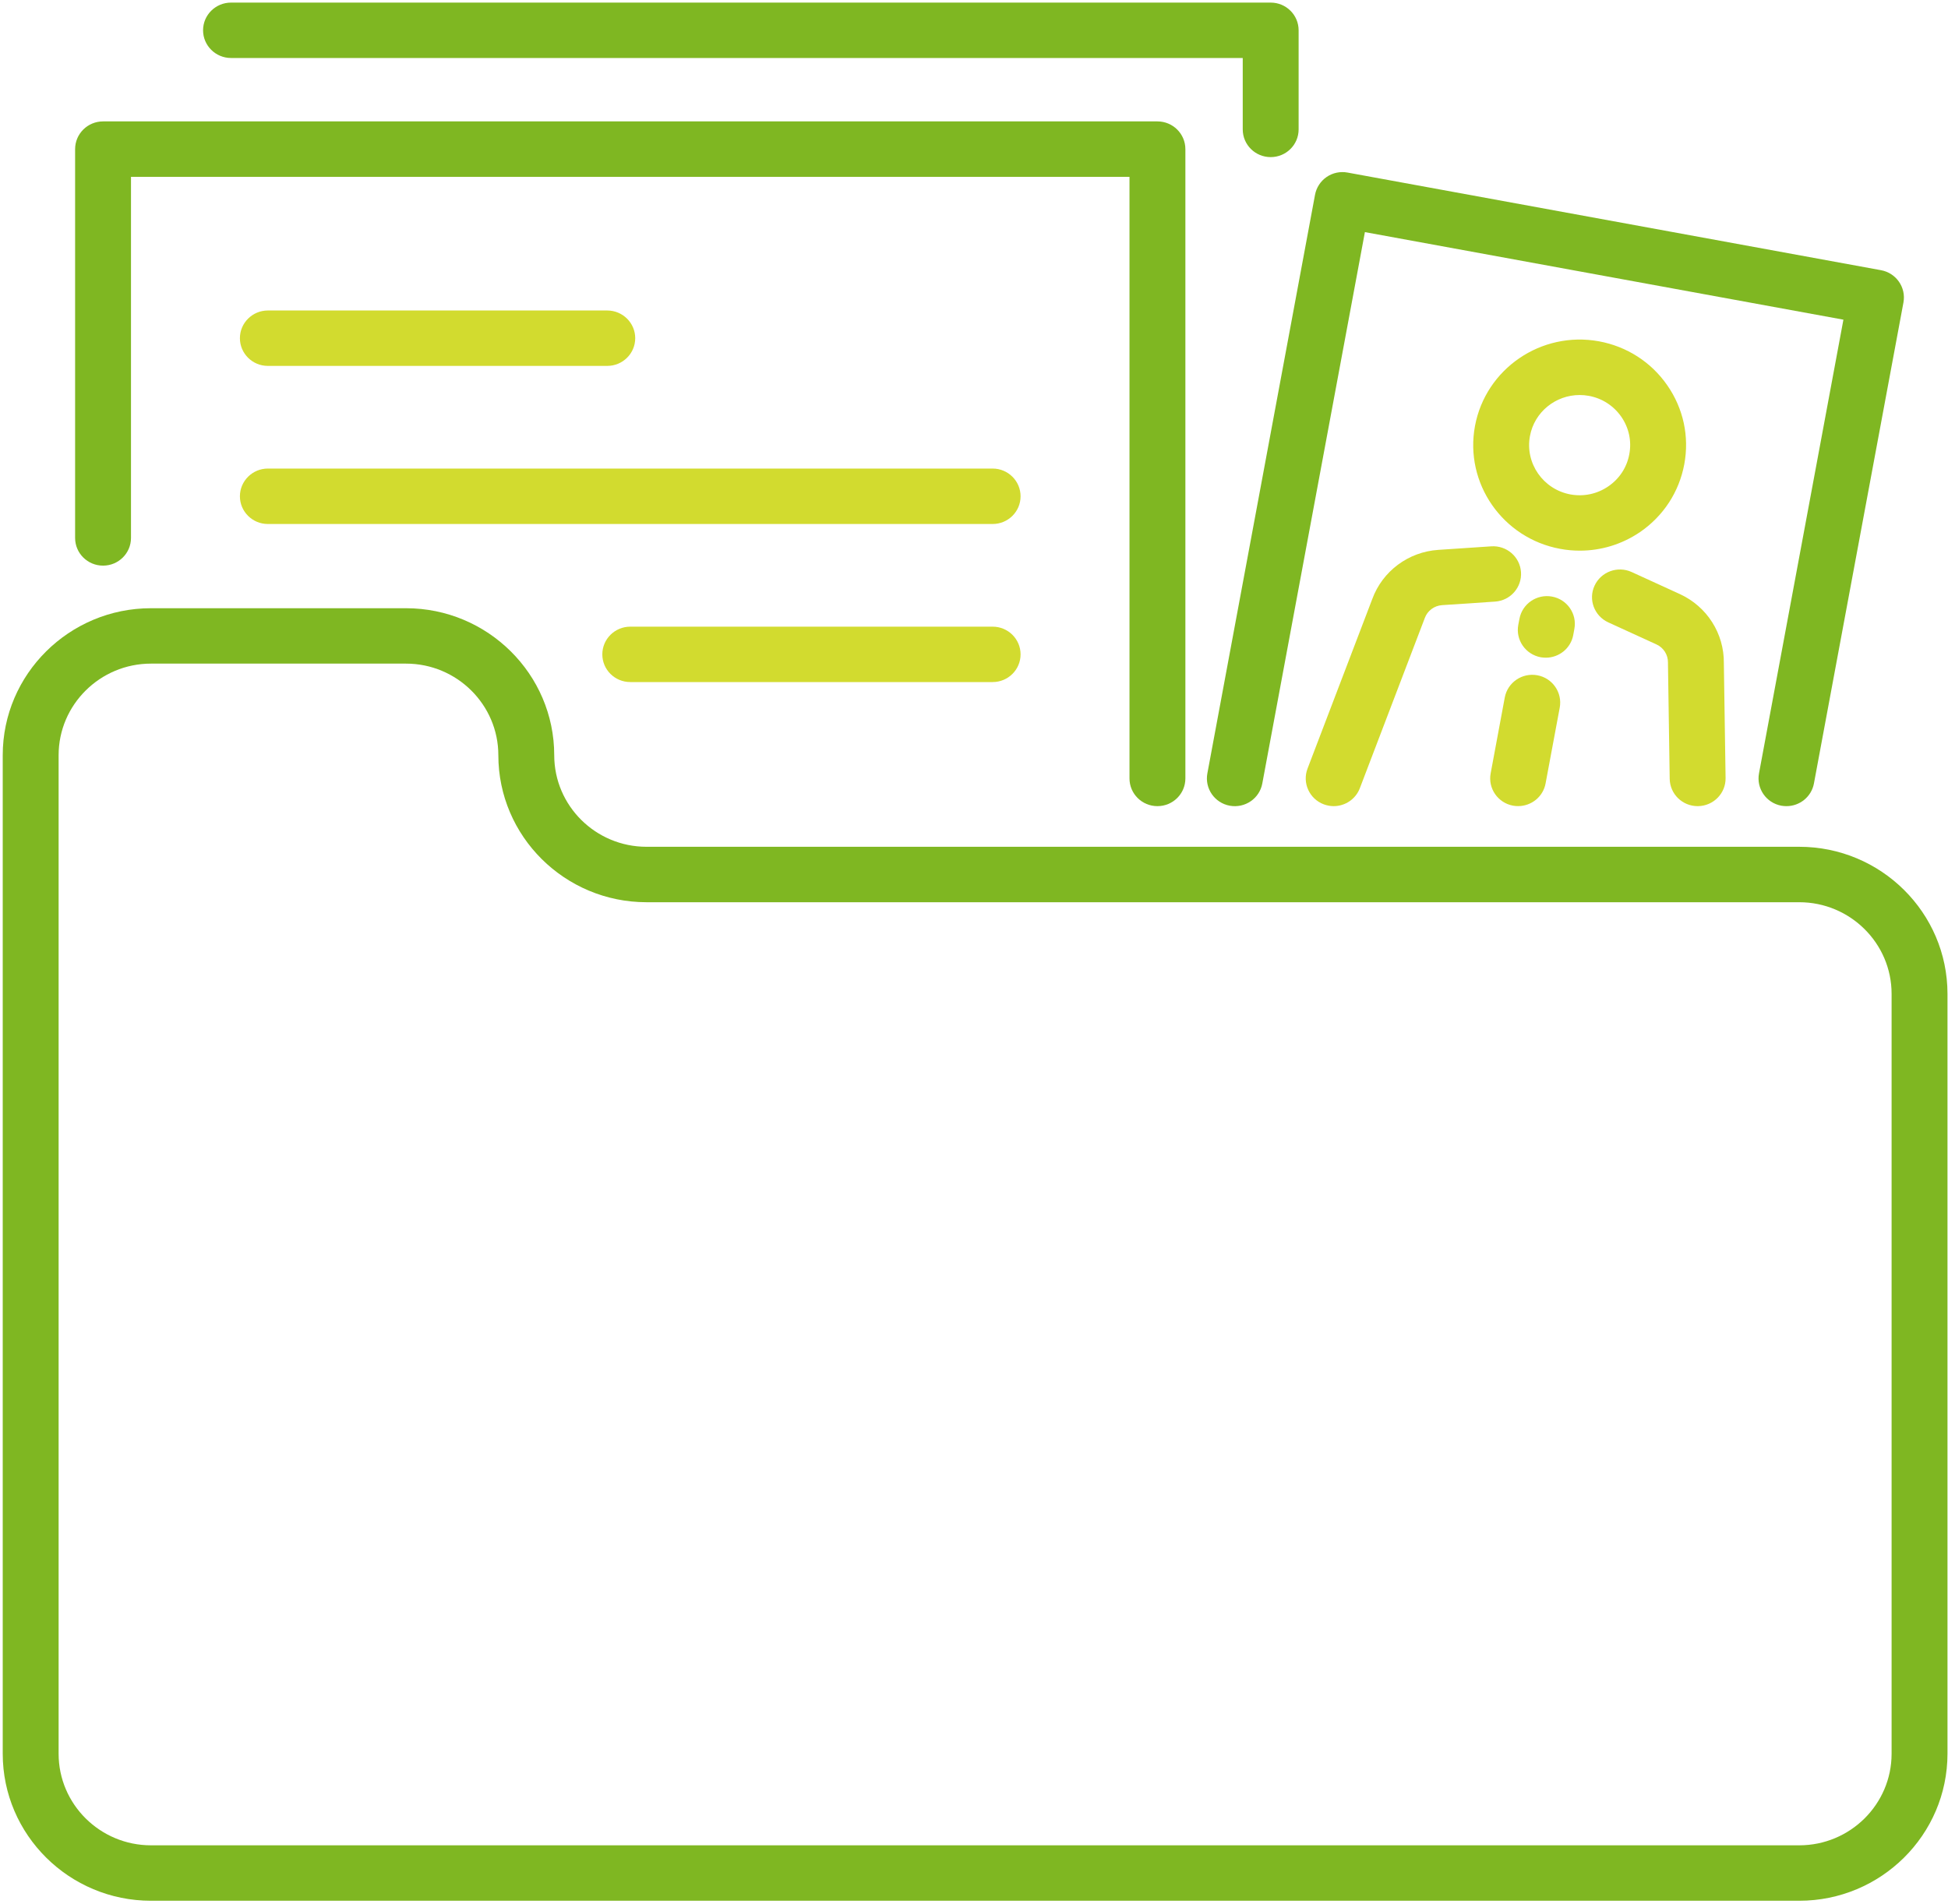<svg width="45" height="44" viewBox="0 0 45 44" fill="none" xmlns="http://www.w3.org/2000/svg">
<path fill-rule="evenodd" clip-rule="evenodd" d="M3.487 15.333C2.312 15.333 1.354 16.283 1.354 17.449V40.52C1.354 41.687 2.312 42.636 3.487 42.636H41.564C42.74 42.636 43.697 41.687 43.697 40.52V22.962C43.697 21.795 42.74 20.846 41.564 20.846H14.936C13.047 20.846 11.512 19.323 11.512 17.449C11.512 16.283 10.555 15.333 9.379 15.333H3.487ZM41.564 43.917H3.487C1.6 43.917 0.063 42.393 0.063 40.52V17.449C0.063 15.577 1.6 14.053 3.487 14.053H9.379C11.266 14.053 12.803 15.577 12.803 17.449C12.803 18.616 13.759 19.565 14.936 19.565H41.564C43.452 19.565 44.988 21.089 44.988 22.962V40.52C44.988 42.393 43.452 43.917 41.564 43.917Z" fill="#7FB722"/>
<path fill-rule="evenodd" clip-rule="evenodd" d="M36.49 9.127C35.938 9.127 35.446 9.517 35.343 10.074C35.226 10.702 35.646 11.307 36.279 11.424C36.585 11.479 36.895 11.414 37.152 11.238C37.409 11.063 37.582 10.799 37.638 10.494C37.695 10.191 37.629 9.883 37.452 9.628C37.275 9.374 37.009 9.202 36.702 9.146C36.631 9.133 36.56 9.127 36.49 9.127ZM36.496 12.723C36.346 12.723 36.195 12.71 36.045 12.682C34.712 12.439 33.827 11.165 34.073 9.842C34.32 8.52 35.603 7.642 36.937 7.886C37.582 8.005 38.143 8.366 38.515 8.902C38.888 9.439 39.027 10.086 38.908 10.727C38.788 11.368 38.425 11.924 37.885 12.294C37.47 12.576 36.988 12.723 36.496 12.723Z" fill="#D2DB2F"/>
<path fill-rule="evenodd" clip-rule="evenodd" d="M35.709 15.196C35.67 15.196 35.631 15.192 35.592 15.186C35.241 15.121 35.009 14.788 35.073 14.439L35.1 14.298C35.165 13.95 35.501 13.72 35.852 13.784C36.202 13.848 36.434 14.182 36.369 14.53L36.343 14.672C36.286 14.98 36.015 15.196 35.709 15.196Z" fill="#D2DB2F"/>
<path fill-rule="evenodd" clip-rule="evenodd" d="M35.07 18.625C35.031 18.625 34.992 18.623 34.952 18.615C34.602 18.551 34.37 18.216 34.435 17.869L34.761 16.116C34.826 15.768 35.162 15.538 35.513 15.602C35.863 15.666 36.095 16 36.031 16.349L35.704 18.101C35.647 18.41 35.375 18.625 35.07 18.625Z" fill="#D2DB2F"/>
<path fill-rule="evenodd" clip-rule="evenodd" d="M39.217 18.626C38.864 18.626 38.577 18.346 38.571 17.995L38.531 15.33C38.531 15.323 38.531 15.316 38.531 15.309C38.534 15.13 38.43 14.965 38.266 14.89L37.152 14.38C36.828 14.231 36.686 13.851 36.836 13.53C36.986 13.209 37.369 13.069 37.693 13.217L38.807 13.727C39.432 14.014 39.83 14.638 39.822 15.321L39.862 17.976C39.868 18.329 39.583 18.62 39.227 18.626C39.223 18.626 39.22 18.626 39.217 18.626Z" fill="#D2DB2F"/>
<path fill-rule="evenodd" clip-rule="evenodd" d="M30.809 18.626C30.733 18.626 30.656 18.612 30.58 18.584C30.247 18.459 30.079 18.089 30.205 17.758L31.701 13.839C31.937 13.196 32.535 12.751 33.224 12.705L34.449 12.623C34.804 12.599 35.112 12.865 35.136 13.218C35.16 13.571 34.892 13.877 34.536 13.9L33.311 13.982C33.131 13.995 32.975 14.111 32.913 14.28C32.912 14.283 32.911 14.286 32.91 14.289L31.413 18.212C31.315 18.468 31.07 18.626 30.809 18.626Z" fill="#D2DB2F"/>
<path fill-rule="evenodd" clip-rule="evenodd" d="M41.269 18.626C41.23 18.626 41.191 18.623 41.151 18.616C40.8 18.552 40.569 18.217 40.634 17.869L42.584 7.386L31.53 5.363L29.16 18.102C29.096 18.45 28.759 18.68 28.408 18.616C28.058 18.552 27.826 18.217 27.891 17.869L30.378 4.5C30.409 4.334 30.506 4.185 30.646 4.089C30.787 3.992 30.961 3.956 31.129 3.987L43.453 6.243C43.803 6.307 44.035 6.641 43.971 6.988L41.903 18.102C41.845 18.411 41.574 18.626 41.269 18.626Z" fill="#7FB722"/>
<path fill-rule="evenodd" clip-rule="evenodd" d="M26.737 18.626C26.381 18.626 26.092 18.34 26.092 17.986V4.086H3.026V12.429C3.026 12.783 2.737 13.069 2.381 13.069C2.024 13.069 1.735 12.783 1.735 12.429V3.446C1.735 3.092 2.024 2.805 2.381 2.805H26.737C27.094 2.805 27.383 3.092 27.383 3.446V17.986C27.383 18.34 27.094 18.626 26.737 18.626Z" fill="#7FB722"/>
<path fill-rule="evenodd" clip-rule="evenodd" d="M14.028 8.454H6.187C5.832 8.454 5.542 8.168 5.542 7.814C5.542 7.461 5.832 7.174 6.187 7.174H14.028C14.384 7.174 14.674 7.461 14.674 7.814C14.674 8.168 14.384 8.454 14.028 8.454Z" fill="#D2DB2F"/>
<path fill-rule="evenodd" clip-rule="evenodd" d="M22.931 12.107H6.187C5.832 12.107 5.542 11.821 5.542 11.467C5.542 11.114 5.832 10.826 6.187 10.826H22.931C23.287 10.826 23.576 11.114 23.576 11.467C23.576 11.821 23.287 12.107 22.931 12.107Z" fill="#D2DB2F"/>
<path fill-rule="evenodd" clip-rule="evenodd" d="M22.931 15.759H14.56C14.203 15.759 13.914 15.473 13.914 15.119C13.914 14.766 14.203 14.479 14.56 14.479H22.931C23.287 14.479 23.576 14.766 23.576 15.119C23.576 15.473 23.287 15.759 22.931 15.759Z" fill="#D2DB2F"/>
<path fill-rule="evenodd" clip-rule="evenodd" d="M29.354 3.63C28.997 3.63 28.708 3.344 28.708 2.99V1.34H5.337C4.981 1.34 4.691 1.053 4.691 0.7C4.691 0.346 4.981 0.06 5.337 0.06H29.354C29.71 0.06 29.999 0.346 29.999 0.7V2.99C29.999 3.344 29.71 3.63 29.354 3.63Z" fill="#7FB722"/>
</svg>
